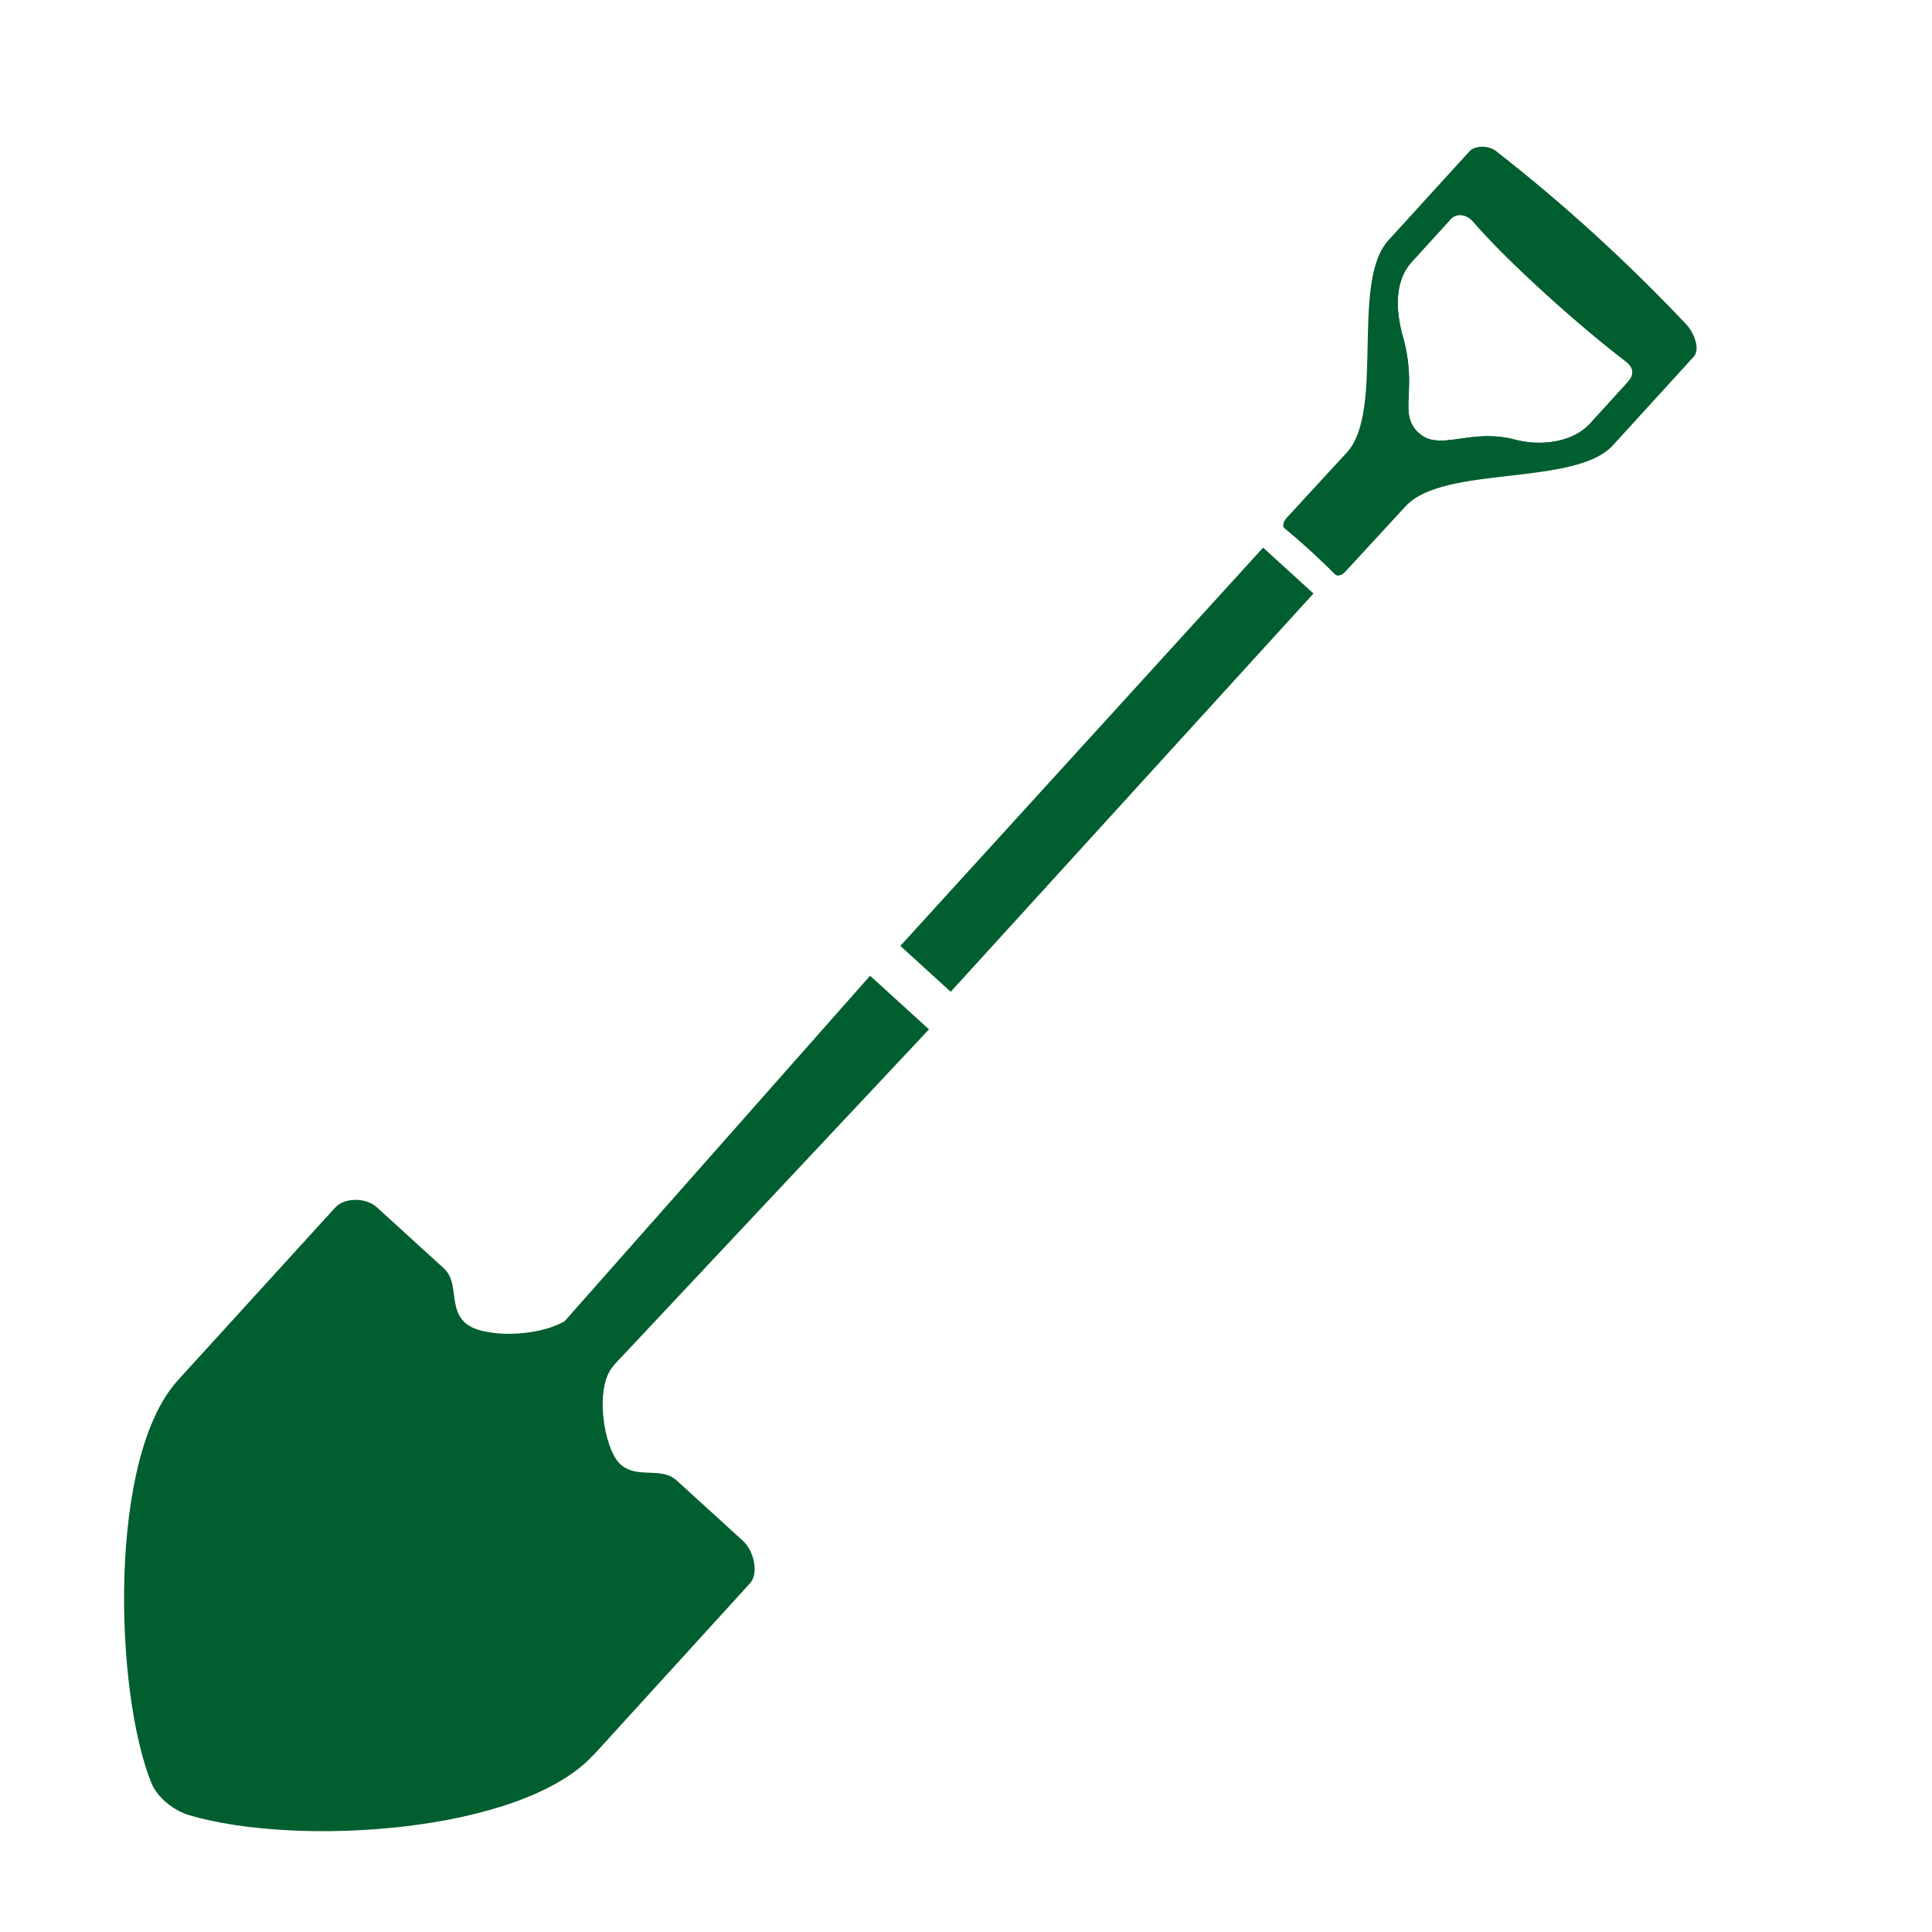 <?xml version="1.0" encoding="UTF-8"?> <svg xmlns="http://www.w3.org/2000/svg" id="Laag_1" data-name="Laag 1" viewBox="0 0 500 500"><defs><style> .cls-1, .cls-2 { fill: #005e2f; } .cls-2 { fill-rule: evenodd; } </style></defs><path class="cls-2" d="M97.3,312.6l17.36,15.82c4.06,3.69,1.08,10.29,5.42,14.24s18.65,3.55,25.95-.62l12.78,11.32c-5.21,5.55-2.9,21.96,1.44,25.91s10.63,.38,14.68,4.07l17.18,15.65c2.86,2.61,4,8.5,1.78,10.93l-40.26,44.2c-18.42,20.22-76.51,23.96-104.63,15.66-3.99-1.18-8.28-4.53-9.84-8.38-9.54-23.65-11.3-84.22,6.82-104.1l40.68-44.65c2.2-2.41,7.79-2.63,10.63-.04Z"></path><path class="cls-2" d="M97.48,312.4l17.36,15.82c4.06,3.69,1.19,10.16,5.53,14.12s18.49,3.73,25.66-.3l12.78,11.32c-5.09,5.42-2.6,21.63,1.74,25.58,4.34,3.95,10.51,.5,14.57,4.2l17.18,15.65c2.86,2.61,4.06,8.43,1.9,10.81l-39.28,43.12c-17.98,19.73-75.37,22.71-103.28,14.19-3.96-1.21-8.25-4.57-9.83-8.39-9.72-23.45-12.2-83.23,5.48-102.63l39.69-43.56c2.14-2.35,7.67-2.5,10.51,.09Z"></path><path class="cls-2" d="M121.38,343.57c5.4,2.95,17.96,2.29,24.65-1.53l12.78,11.32c-4.94,5.26-3.12,20.29,.79,25.2l-.16,.18c-27.43,30.11-58.24,46.7-68.81,37.06-10.58-9.64,3.08-41.85,30.51-71.96,.08-.09,.16-.18,.24-.27Z"></path><rect class="cls-1" x="216.77" y="190.41" width="139.42" height="17.63" transform="translate(-53.73 276.83) rotate(-47.67)"></rect><path class="cls-2" d="M332.5,136.74c4.59,3.77,8.9,7.75,13.04,11.88,.73,.73,2.05-.05,2.65-.7l15.6-16.92c9.87-10.71,43.85-5.01,53.66-15.78l20.89-22.92c1.75-1.92,.1-6.19-1.99-8.41-15.21-16.1-31.71-31.16-49.17-44.79-1.96-1.53-5.45-1.5-6.88,.06l-21.02,23.07c-9.81,10.77-.86,44.19-10.73,54.89l-15.48,16.8c-.63,.68-1.41,2.14-.57,2.83h0Zm34.65-24.69c-5.48-5.03-.14-10.89-4.06-24.81-1.57-5.57-2.76-13.95,2.28-19.47l9.83-10.79c1.47-1.93,4.2-1.75,6.08,.42,9.18,10.65,27.93,27.36,39.39,36.07,2.43,1.85,2.16,3.71,.57,5.45l-9.68,10.63c-4.92,5.4-13.63,5.79-19.43,4.24-11.76-3.13-19.52,3.26-24.98-1.75Z"></path><path class="cls-2" d="M361.2,118.57c-6.43-5.91,1.77-12.11,1.98-17.94,.16-4.54-.17-8.6-1.48-13.23-2.08-7.39-2.33-15.35,2.52-20.68l9.83-10.79c2.14-2.35,5.74-2.26,8.26,.65,2.67,3.1,5.58,6.09,8.49,8.97,3.44,3.41,6.99,6.73,10.58,9.98,3.48,3.15,7.01,6.24,10.6,9.26,3.09,2.6,6.23,5.16,9.44,7.6,3.18,2.42,3.08,5.24,.95,7.57l-9.68,10.63c-2.56,2.81-6.13,4.44-10.07,5.09-3.34,.55-7.16,.42-10.66-.52-4.51-1.2-8.45-.95-12.72-.35-5.4,.75-12.28,9.06-18.05,3.76h0Zm5.96-6.53c5.45,5.01,13.21-1.39,24.98,1.75,5.8,1.55,14.51,1.16,19.43-4.24l9.68-10.63c1.59-1.75,1.86-3.61-.57-5.45-11.46-8.71-30.21-25.42-39.39-36.07-1.87-2.17-4.6-2.36-6.08-.42l-9.83,10.79c-5.03,5.53-3.85,13.9-2.28,19.47,3.92,13.92-1.41,19.77,4.06,24.81Z"></path><path class="cls-2" d="M387.79,42.69c16.01,12.68,31.42,26.91,46.4,42.27,1.59,1.63,1.99,3.95,.69,5.38l-5.21,5.71-52.51-47.84,5.21-5.71c1.3-1.43,3.64-1.22,5.42,.19Z"></path><path class="cls-2" d="M360.9,116.95c-3.3-3.03-2.37-7.36,2.07-15.1-.71,9.45,4.05,13.09,13.27,11.99-5.7,3.45-11.25,6.86-15.34,3.11Z"></path><path class="cls-2" d="M332.5,136.74c4.59,3.77,8.9,7.75,13.04,11.88,.58,.58,1.55,.2,2.21-.31-.38,.06-.74-.01-1.02-.29-4.37-4.37-8.94-8.58-13.79-12.56-.27-.22-.38-.51-.39-.84-.42,.72-.66,1.62-.05,2.12Z"></path><rect class="cls-1" x="336.68" y="122.93" width="25.25" height="17.31" transform="translate(16.79 301.18) rotate(-47.67)"></rect><path class="cls-2" d="M92.23,402.88c-9.35,10.2,1.23,20.11,10.84,9.87l137.35-146.35-15.24-13.88L92.23,402.88Z"></path><path class="cls-2" d="M157.55,374.58c-15.83,20.25-33.83,34.99-54.19,43.78,15.27-3.49,33.49-15.49,56.24-39.8-.89-1.1-1.5-2.47-2.05-3.98Z"></path></svg> 